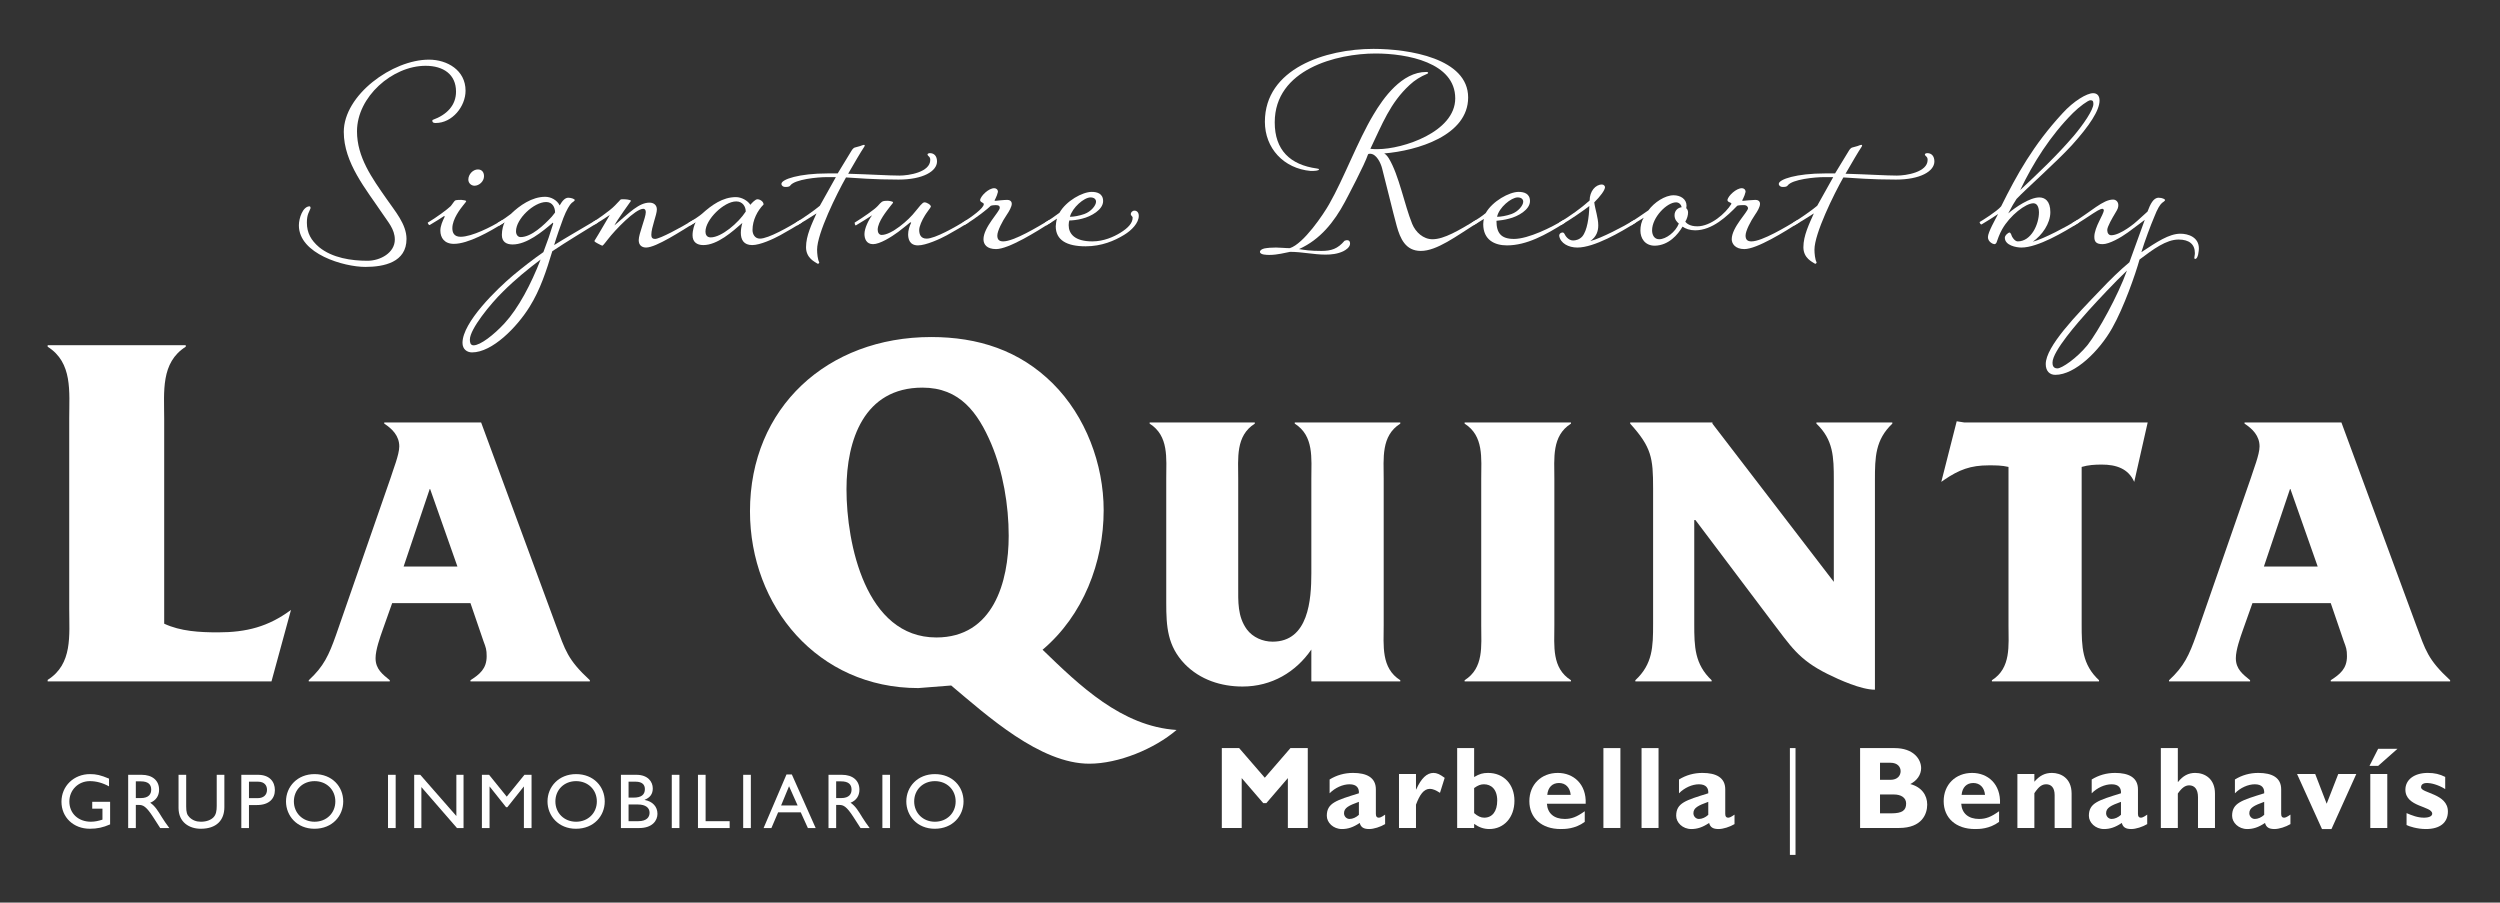 <?xml version="1.0" encoding="UTF-8" standalone="no"?>
<svg
   viewBox="0 0 520 187.745"
   height="187.745"
   width="520"
   xml:space="preserve"
   id="svg2"
   version="1.1"
   xmlns="http://www.w3.org/2000/svg"
   xmlns:svg="http://www.w3.org/2000/svg"
   xmlns:rdf="http://www.w3.org/1999/02/22-rdf-syntax-ns#"
   xmlns:cc="http://creativecommons.org/ns#"
   xmlns:dc="http://purl.org/dc/elements/1.1/"><rect x="0" y="0" width="520" height="187.745" fill="#333333" stroke="none"/><defs
     id="defs6" /><g
     transform="matrix(1.333,0,0,-1.333,-143.052,306.754)"
     id="g10"><g
       transform="matrix(0.992,0,0,0.992,0.882,0.743)"
       id="g1595"><g
         id="g244"
         transform="translate(133.119,165.356)"><path
           d="m 0,0 c 0,4.258 -0.564,8.842 3.391,11.333 v 0.242 H -18.33 v -0.242 c 3.956,-2.491 3.391,-7.075 3.391,-11.253 v -29.979 c 0,-4.181 0.565,-8.682 -3.391,-11.171 v -0.242 h 35.206 l 3.069,11.25 c -3.554,-2.648 -7.026,-3.532 -11.466,-3.532 -2.909,0 -5.896,0.158 -8.479,1.364 L 0,0"
           style="fill:#ffffff;fill-opacity:1;fill-rule:nonzero;stroke:none"
           id="path246" /></g><g
         id="g248"
         transform="translate(181.293,136.363)"><path
           d="m 0,0 2.054,-6.004 c 0.373,-0.99 0.495,-1.302 0.495,-2.353 0,-1.981 -1.118,-2.849 -2.549,-3.775 v -0.186 h 18.782 v 0.186 c -3.543,3.279 -3.855,4.703 -5.346,8.666 L 1.678,28.415 H -13.559 V 28.23 c 1.246,-0.806 2.364,-1.921 2.364,-3.589 0,-1.302 -0.995,-3.714 -1.368,-4.954 l -8.583,-24.702 c -1.119,-3.157 -1.926,-4.95 -4.29,-7.117 v -0.186 h 12.748 v 0.186 c -1.119,0.926 -2.238,1.733 -2.238,3.466 0,1.299 0.684,3.22 1.119,4.456 L -12.313,0 Z m -2.051,5.757 h -8.46 l 4.106,12.194 h 0.06 L -2.051,5.757"
           style="fill:#ffffff;fill-opacity:1;fill-rule:evenodd;stroke:none"
           id="path250" /></g><g
         id="g252"
         transform="translate(256.912,123.403)"><path
           d="m 0,0 c 5.655,-4.745 13.971,-12.301 21.722,-12.301 4.604,0 10.254,2.332 13.728,5.307 C 26.812,-6.431 20.189,0 14.374,5.626 c 6.381,5.384 9.61,13.742 9.61,21.941 0,7.234 -2.826,14.787 -7.993,19.932 -5.251,5.225 -11.79,7.314 -19.139,7.314 -16.311,0 -28.501,-11.091 -28.501,-27.406 0,-14.949 10.657,-27.812 26.482,-27.812 z m -2.34,7.555 c -11.142,0 -14.13,14.788 -14.13,23.307 0,7.715 2.747,15.992 11.949,15.992 5.894,0 8.722,-3.937 10.821,-8.837 C 8.159,33.593 9.046,28.371 9.046,23.547 9.046,16.313 6.625,7.555 -2.34,7.555"
           style="fill:#ffffff;fill-opacity:1;fill-rule:evenodd;stroke:none"
           id="path254" /></g><g
         id="g256"
         transform="translate(313.563,124.044)"><path
           d="M 0,0 H 13.992 V 0.187 C 10.946,2.106 11.38,5.633 11.38,8.853 v 23.028 c 0,3.22 -0.434,6.746 2.612,8.668 v 0.184 H -2.61 V 40.549 C 0.436,38.627 0,35.101 0,31.881 V 17.024 c 0,-4.148 -0.434,-10.77 -6.093,-10.77 -1.554,0 -3.11,0.678 -4.043,1.917 -1.492,2.043 -1.367,4.394 -1.367,6.808 v 16.902 c 0,3.22 -0.435,6.746 2.609,8.668 v 0.184 h -16.542 v -0.184 c 3.047,-1.922 2.612,-5.448 2.612,-8.668 V 12.382 c 0,-3.779 0.187,-6.814 2.923,-9.659 2.424,-2.476 5.722,-3.527 9.081,-3.527 4.602,0 8.393,2.289 10.82,5.817 L 0,0"
           style="fill:#ffffff;fill-opacity:1;fill-rule:nonzero;stroke:none"
           id="path258" /></g><g
         id="g260"
         transform="translate(351.788,155.925)"><path
           d="M 0,0 C 0,3.22 -0.435,6.746 2.613,8.668 V 8.853 H -14.116 V 8.668 C -11.069,6.746 -11.503,3.22 -11.503,0 v -23.091 c 0,-3.221 0.434,-6.683 -2.613,-8.603 v -0.187 H 2.613 v 0.187 C -0.435,-29.774 0,-26.312 0,-23.091 V 0"
           style="fill:#ffffff;fill-opacity:1;fill-rule:nonzero;stroke:none"
           id="path262" /></g><g
         id="g264"
         transform="translate(402.214,155.738)"><path
           d="M 0,0 C 0,3.594 0.062,6.316 2.737,8.855 V 9.04 H -9.205 V 8.855 C -6.531,6.316 -6.467,3.594 -6.467,0 V -16.032 L -25.562,8.855 V 9.04 H -38.498 V 8.855 c 3.359,-3.714 3.605,-5.386 3.605,-10.154 v -21.355 c 0,-3.591 -0.059,-6.317 -2.795,-8.853 v -0.186 h 12.001 v 0.186 c -2.676,2.536 -2.733,5.262 -2.733,8.853 V -6.31 h 0.186 l 11.939,-15.849 c 3.049,-3.966 4.228,-6.069 8.831,-8.359 1.867,-0.928 5.287,-2.478 7.464,-2.478 L 0,0"
           style="fill:#ffffff;fill-opacity:1;fill-rule:nonzero;stroke:none"
           id="path266" /></g><g
         id="g268"
         transform="translate(434.731,157.783)"><path
           d="m 0,0 c 1.056,0.309 2.05,0.369 3.171,0.369 2.239,0 4.168,-0.617 5.1,-2.722 l 2.115,9.348 h -28.859 l -1.181,0.186 -2.425,-9.534 0.436,0.308 c 2.362,1.611 4.165,2.293 7.027,2.293 1.121,0 2.053,0 3.109,-0.248 v -24.886 c 0,-3.219 0.435,-6.746 -2.611,-8.666 v -0.186 H 2.733 v 0.186 C 0.06,-31.076 0,-28.29 0,-24.763 V 0"
           style="fill:#ffffff;fill-opacity:1;fill-rule:evenodd;stroke:none"
           id="path270" /></g><g
         id="g272"
         transform="translate(473.911,136.363)"><path
           d="m 0,0 2.052,-6.004 c 0.372,-0.99 0.5,-1.302 0.5,-2.353 0,-1.981 -1.122,-2.849 -2.552,-3.775 v -0.186 h 18.781 v 0.186 c -3.546,3.279 -3.854,4.703 -5.348,8.666 L 1.679,28.415 H -13.558 V 28.23 c 1.245,-0.806 2.362,-1.921 2.362,-3.589 0,-1.302 -0.995,-3.714 -1.368,-4.954 l -8.582,-24.702 c -1.119,-3.157 -1.928,-4.95 -4.291,-7.117 v -0.186 h 12.75 v 0.186 c -1.121,0.926 -2.24,1.733 -2.24,3.466 0,1.299 0.683,3.22 1.119,4.456 L -12.313,0 Z m -2.053,5.757 h -8.459 l 4.106,12.194 h 0.061 L -2.053,5.757"
           style="fill:#ffffff;fill-opacity:1;fill-rule:evenodd;stroke:none"
           id="path274" /></g><g
         id="g276"
         transform="translate(306.241,108.895)"><path
           d="M 0,0 -4.033,4.661 H -6.76 V -7.904 h 3.128 v 7.847 l 3.391,-3.941 h 0.48 l 3.389,3.941 V -7.904 H 6.76 V 4.661 H 4.034 Z"
           style="fill:#ffffff;fill-opacity:1;fill-rule:nonzero;stroke:none"
           id="path278" /></g><g
         id="g280"
         transform="translate(325.167,103.093)"><path
           d="m 0,0 c -0.626,-0.441 -0.826,-0.481 -1.011,-0.481 -0.276,0 -0.444,0.168 -0.444,0.592 v 3.868 c 0,1.859 -1.456,2.58 -3.591,2.58 -1.344,0 -2.578,-0.351 -3.685,-1.033 V 3.354 c 0.846,0.864 2.064,1.417 3.132,1.417 1.161,0 1.529,-0.627 1.474,-1.417 -3.554,-1.108 -5.046,-1.513 -5.046,-3.541 0,-1.065 1.013,-2.082 2.376,-2.082 0.922,0 1.769,0.261 2.799,0.96 0.186,-0.681 0.608,-0.96 1.493,-0.96 0.718,0 1.768,0.335 2.503,0.776 z m -4.125,-0.035 c -0.44,-0.406 -0.975,-0.647 -1.474,-0.647 -0.478,0 -0.865,0.406 -0.865,0.903 0,0.846 0.756,1.216 2.339,1.789 v -2.045"
           style="fill:#ffffff;fill-opacity:1;fill-rule:evenodd;stroke:none"
           id="path282" /></g><g
         id="g284"
         transform="translate(330.022,109.484)"><path
           d="M 0,0 H -2.672 V -8.493 H 0 v 3.667 c 0.589,1.565 1.216,2.488 2.192,2.488 0.424,0 0.885,-0.184 1.584,-0.627 l 0.739,2.359 C 3.742,-0.036 3.28,0.168 2.748,0.168 1.714,0.168 0.83,-0.663 0.036,-2.43 H 0 V 0"
           style="fill:#ffffff;fill-opacity:1;fill-rule:nonzero;stroke:none"
           id="path286" /></g><g
         id="g288"
         transform="translate(339.17,113.556)"><path
           d="M 0,0 H -2.67 V -12.565 H 0 v 0.647 c 0.738,-0.535 1.529,-0.813 2.379,-0.813 2.32,0 3.961,1.827 3.961,4.443 0,2.597 -1.695,4.384 -4.146,4.384 C 1.365,-3.904 0.848,-4.055 0,-4.55 Z m 0,-6.283 c 0.627,0.445 1.034,0.592 1.549,0.592 1.105,0 2.083,-0.757 2.083,-2.562 0,-1.716 -0.794,-2.691 -2.046,-2.691 -0.534,0 -1.013,0.222 -1.586,0.72 v 3.941"
           style="fill:#ffffff;fill-opacity:1;fill-rule:evenodd;stroke:none"
           id="path290" /></g><g
         id="g292"
         transform="translate(356.569,103.627)"><path
           d="m 0,0 c -1.255,-0.904 -2.083,-1.216 -3.15,-1.216 -1.678,0 -2.708,0.882 -2.801,2.394 h 6.099 c 0.129,3.095 -1.918,4.846 -4.386,4.846 -2.615,0 -4.475,-1.844 -4.475,-4.441 0,-2.651 1.934,-4.386 4.916,-4.386 0.664,0 2.269,0 3.797,1.126 z m -5.896,2.576 c 0.112,1.18 0.792,1.863 1.843,1.863 1.032,0 1.731,-0.7 1.842,-1.863 h -3.685"
           style="fill:#ffffff;fill-opacity:1;fill-rule:evenodd;stroke:none"
           id="path294" /></g><path
         d="m 359.505,100.991 h 2.672 v 12.565 h -2.672 z"
         style="fill:#ffffff;fill-opacity:1;fill-rule:nonzero;stroke:none"
         id="path296" /><path
         d="m 365.504,100.991 h 2.672 v 12.565 h -2.672 z"
         style="fill:#ffffff;fill-opacity:1;fill-rule:nonzero;stroke:none"
         id="path298" /><g
         id="g300"
         transform="translate(380.127,103.093)"><path
           d="m 0,0 c -0.626,-0.441 -0.827,-0.481 -1.013,-0.481 -0.275,0 -0.444,0.168 -0.444,0.592 v 3.868 c 0,1.859 -1.455,2.58 -3.591,2.58 -1.344,0 -2.578,-0.351 -3.685,-1.033 V 3.354 c 0.848,0.864 2.064,1.417 3.132,1.417 1.161,0 1.529,-0.627 1.473,-1.417 -3.554,-1.108 -5.047,-1.513 -5.047,-3.541 0,-1.065 1.015,-2.082 2.375,-2.082 0.925,0 1.772,0.261 2.804,0.96 0.182,-0.681 0.606,-0.96 1.491,-0.96 0.719,0 1.77,0.335 2.505,0.776 z m -4.128,-0.035 c -0.439,-0.406 -0.974,-0.647 -1.473,-0.647 -0.477,0 -0.865,0.406 -0.865,0.903 0,0.846 0.756,1.216 2.338,1.789 v -2.045"
           style="fill:#ffffff;fill-opacity:1;fill-rule:evenodd;stroke:none"
           id="path302" /></g><path
         d="m 388.838,96.757 h 0.884 v 16.8 h -0.884 z"
         style="fill:#ffffff;fill-opacity:1;fill-rule:nonzero;stroke:none"
         id="path304" /><g
         id="g306"
         transform="translate(399.88,113.556)"><path
           d="m 0,0 v -12.565 h 6.116 c 3.666,0 4.442,2.25 4.442,3.685 0,1.473 -0.884,2.764 -2.672,3.225 1.051,0.516 1.716,1.455 1.716,2.504 C 9.602,-1.749 8.402,0 5.435,0 Z m 3.133,-2.304 h 1.64 c 1.142,0 1.603,-0.681 1.603,-1.324 0,-0.664 -0.461,-1.363 -1.603,-1.363 h -1.64 z m 0,-4.991 h 2.193 c 1.105,0 1.916,-0.496 1.916,-1.419 0,-1.085 -0.608,-1.549 -2.343,-1.549 H 3.133 v 2.968"
           style="fill:#ffffff;fill-opacity:1;fill-rule:evenodd;stroke:none"
           id="path308" /></g><g
         id="g310"
         transform="translate(421.742,103.627)"><path
           d="m 0,0 c -1.251,-0.904 -2.082,-1.216 -3.149,-1.216 -1.678,0 -2.709,0.882 -2.804,2.394 h 6.101 c 0.129,3.095 -1.917,4.846 -4.385,4.846 -2.618,0 -4.478,-1.844 -4.478,-4.441 0,-2.651 1.935,-4.386 4.92,-4.386 0.663,0 2.266,0 3.795,1.126 z m -5.896,2.576 c 0.112,1.18 0.792,1.863 1.841,1.863 1.034,0 1.734,-0.7 1.844,-1.863 h -3.685"
           style="fill:#ffffff;fill-opacity:1;fill-rule:evenodd;stroke:none"
           id="path312" /></g><g
         id="g314"
         transform="translate(427.293,109.484)"><path
           d="M 0,0 H -2.67 V -8.493 H 0 v 5.473 c 0.703,1.05 1.199,1.401 1.863,1.401 0.754,0 1.325,-0.498 1.325,-1.696 v -5.178 h 2.67 v 5.399 c 0,2.505 -1.766,3.262 -3.091,3.262 C 1.678,0.168 0.85,-0.237 0,-1.217 V 0"
           style="fill:#ffffff;fill-opacity:1;fill-rule:evenodd;stroke:none"
           id="path316" /></g><g
         id="g318"
         transform="translate(445.043,103.093)"><path
           d="m 0,0 c -0.627,-0.441 -0.828,-0.481 -1.015,-0.481 -0.274,0 -0.44,0.168 -0.44,0.592 v 3.868 c 0,1.859 -1.455,2.58 -3.595,2.58 -1.342,0 -2.576,-0.351 -3.682,-1.033 V 3.354 c 0.845,0.864 2.062,1.417 3.132,1.417 1.159,0 1.528,-0.627 1.472,-1.417 -3.556,-1.108 -5.047,-1.513 -5.047,-3.541 0,-1.065 1.014,-2.082 2.377,-2.082 0.921,0 1.767,0.261 2.8,0.96 0.185,-0.681 0.607,-0.96 1.494,-0.96 0.716,0 1.768,0.335 2.504,0.776 z m -4.128,-0.035 c -0.44,-0.406 -0.976,-0.647 -1.472,-0.647 -0.48,0 -0.867,0.406 -0.867,0.903 0,0.846 0.756,1.216 2.339,1.789 v -2.045"
           style="fill:#ffffff;fill-opacity:1;fill-rule:evenodd;stroke:none"
           id="path320" /></g><g
         id="g322"
         transform="translate(449.859,113.556)"><path
           d="M 0,0 H -2.672 V -12.565 H 0 v 5.418 c 0.628,0.902 1.161,1.289 1.788,1.289 0.827,0 1.383,-0.59 1.383,-1.86 v -4.847 h 2.671 v 5.418 c 0,2.302 -1.569,3.243 -3.115,3.243 -1.05,0 -1.915,-0.443 -2.69,-1.421 L 0,-5.325 V 0"
           style="fill:#ffffff;fill-opacity:1;fill-rule:nonzero;stroke:none"
           id="path324" /></g><g
         id="g326"
         transform="translate(467.573,103.093)"><path
           d="m 0,0 c -0.631,-0.441 -0.832,-0.481 -1.017,-0.481 -0.276,0 -0.441,0.168 -0.441,0.592 v 3.868 c 0,1.859 -1.454,2.58 -3.592,2.58 -1.346,0 -2.579,-0.351 -3.684,-1.033 V 3.354 c 0.848,0.864 2.062,1.417 3.13,1.417 1.163,0 1.529,-0.627 1.475,-1.417 -3.556,-1.108 -5.047,-1.513 -5.047,-3.541 0,-1.065 1.012,-2.082 2.375,-2.082 0.924,0 1.77,0.261 2.799,0.96 0.188,-0.681 0.607,-0.96 1.495,-0.96 0.717,0 1.767,0.335 2.507,0.776 z m -4.129,-0.035 c -0.441,-0.406 -0.976,-0.647 -1.475,-0.647 -0.479,0 -0.865,0.406 -0.865,0.903 0,0.846 0.756,1.216 2.34,1.789 v -2.045"
           style="fill:#ffffff;fill-opacity:1;fill-rule:evenodd;stroke:none"
           id="path328" /></g><g
         id="g330"
         transform="translate(472.533,100.825)"><path
           d="M 0,0 H 1.495 L 5.399,8.659 H 2.562 L 0.739,3.98 -1.066,8.659 h -2.856 z"
           style="fill:#ffffff;fill-opacity:1;fill-rule:nonzero;stroke:none"
           id="path332" /></g><g
         id="g334"
         transform="translate(484.408,113.445)"><path
           d="m 0,0 h -3.041 l -1.363,-2.689 h 1.363 z m -1.602,-3.961 h -2.672 v -8.493 h 2.672 z"
           style="fill:#ffffff;fill-opacity:1;fill-rule:evenodd;stroke:none"
           id="path336" /></g><g
         id="g338"
         transform="translate(491.917,109.024)"><path
           d="m 0,0 c -0.885,0.441 -1.678,0.628 -2.744,0.628 -2.102,0 -3.519,-1.052 -3.519,-2.635 0,-2.769 4.218,-2.549 4.218,-3.781 0,-0.384 -0.497,-0.624 -1.291,-0.624 -1.011,0 -1.878,0.351 -2.743,0.717 V -7.57 c 0.369,-0.203 1.675,-0.629 3.038,-0.629 2.213,0 3.465,0.997 3.465,2.76 0,2.828 -4.221,2.863 -4.221,3.805 0,0.602 0.609,0.677 0.961,0.677 0.534,0 1.676,-0.226 2.836,-0.959 L 0,0"
           style="fill:#ffffff;fill-opacity:1;fill-rule:nonzero;stroke:none"
           id="path340" /></g><g
         id="g342"
         transform="translate(124.613,105.106)"><path
           d="m 0,0 h -2.813 v -1.082 h 1.608 v -1.721 c -0.576,-0.181 -1.165,-0.329 -1.816,-0.329 -1.99,0 -3.39,1.313 -3.39,3.181 0,1.817 1.413,3.205 3.229,3.205 1.007,0 2.027,-0.282 3.01,-0.824 v 1.217 c -1.315,0.552 -2.003,0.712 -2.986,0.712 -2.554,0 -4.494,-1.88 -4.494,-4.348 0,-2.454 1.891,-4.248 4.457,-4.248 1.169,0 2.077,0.198 3.195,0.687 L 0,0"
           style="fill:#ffffff;fill-opacity:1;fill-rule:nonzero;stroke:none"
           id="path344" /></g><g
         id="g346"
         transform="translate(127.453,109.356)"><path
           d="m 0,0 v -8.376 h 1.204 v 3.635 h 0.504 c 0.613,0 1.118,-0.197 2.224,-1.916 L 5.037,-8.376 H 6.474 C 5.896,-7.578 5.687,-7.297 5.33,-6.719 4.69,-5.674 4.227,-4.9 3.464,-4.397 c 0.896,0.355 1.4,1.08 1.4,2.05 C 4.864,-0.898 3.808,0 2.114,0 Z m 1.204,-1.031 h 0.775 c 1.166,0 1.631,-0.482 1.645,-1.268 C 3.637,-2.998 3.268,-3.662 1.979,-3.662 H 1.204 v 2.631"
           style="fill:#ffffff;fill-opacity:1;fill-rule:evenodd;stroke:none"
           id="path348" /></g><g
         id="g350"
         transform="translate(142.585,109.356)"><path
           d="m 0,0 h -1.203 v -4.876 c 0,-0.785 -0.098,-1.401 -0.527,-1.828 -0.383,-0.384 -1.046,-0.678 -1.965,-0.678 -0.724,0 -1.327,0.233 -1.808,0.714 -0.379,0.381 -0.503,0.773 -0.503,1.718 V 0 h -1.203 v -5.208 c 0,-2.283 1.72,-3.279 3.489,-3.279 2.492,0 3.72,1.352 3.72,3.401 L 0,0"
           style="fill:#ffffff;fill-opacity:1;fill-rule:nonzero;stroke:none"
           id="path352" /></g><g
         id="g354"
         transform="translate(145.252,109.356)"><path
           d="m 0,0 v -8.376 h 1.202 v 3.619 h 1.254 c 1.94,0 2.823,1.035 2.823,2.347 C 5.279,-1.082 4.445,0 2.615,0 Z m 1.202,-1.082 h 1.413 c 1.092,0 1.424,-0.664 1.424,-1.277 0,-0.836 -0.576,-1.314 -1.473,-1.314 H 1.202 v 2.591"
           style="fill:#ffffff;fill-opacity:1;fill-rule:evenodd;stroke:none"
           id="path356" /></g><g
         id="g358"
         transform="translate(152.28,105.167)"><path
           d="m 0,0 c 0,-2.271 1.73,-4.299 4.469,-4.299 2.836,0 4.533,2.038 4.533,4.299 0,2.331 -1.746,4.298 -4.509,4.298 C 1.779,4.298 0,2.32 0,0 m 1.239,0 c 0,1.842 1.387,3.192 3.254,3.192 C 6.373,3.192 7.76,1.842 7.76,0 7.76,-1.83 6.373,-3.193 4.493,-3.193 2.626,-3.193 1.239,-1.83 1.239,0"
           style="fill:#ffffff;fill-opacity:1;fill-rule:evenodd;stroke:none"
           id="path360" /></g><path
         d="m 168.325,100.98 h 1.205 v 8.375 h -1.205 z"
         style="fill:#ffffff;fill-opacity:1;fill-rule:nonzero;stroke:none"
         id="path362" /><g
         id="g364"
         transform="translate(180.206,109.356)"><path
           d="M 0,0 H -1.13 V -6.484 L -6.805,0 h -0.958 v -8.376 h 1.131 v 6.447 l 5.6,-6.447 H 0 Z"
           style="fill:#ffffff;fill-opacity:1;fill-rule:nonzero;stroke:none"
           id="path366" /></g><g
         id="g368"
         transform="translate(190.904,109.356)"><path
           d="M 0,0 H -1.116 L -3.903,-3.438 -6.682,0 H -7.81 v -8.376 h 1.204 v 6.519 h 0.023 l 2.578,-3.24 h 0.198 l 2.578,3.24 h 0.025 V -8.376 H 0 Z"
           style="fill:#ffffff;fill-opacity:1;fill-rule:nonzero;stroke:none"
           id="path370" /></g><g
         id="g372"
         transform="translate(193.413,105.167)"><path
           d="m 0,0 c 0,-2.271 1.731,-4.299 4.471,-4.299 2.835,0 4.532,2.038 4.532,4.299 0,2.331 -1.746,4.298 -4.508,4.298 C 1.78,4.298 0,2.32 0,0 m 1.24,0 c 0,1.842 1.387,3.192 3.255,3.192 1.878,0 3.267,-1.35 3.267,-3.192 0,-1.83 -1.389,-3.193 -3.267,-3.193 C 2.627,-3.193 1.24,-1.83 1.24,0"
           style="fill:#ffffff;fill-opacity:1;fill-rule:evenodd;stroke:none"
           id="path374" /></g><g
         id="g376"
         transform="translate(204.962,100.98)"><path
           d="m 0,0 h 2.872 c 2.101,0 2.875,1.201 2.875,2.235 0,1.131 -0.762,1.952 -2.014,2.186 V 4.445 C 4.605,4.801 5.01,5.366 5.01,6.237 5.01,7.294 4.235,8.376 2.432,8.376 H 0 Z m 1.202,7.294 h 1.106 c 1.105,0 1.461,-0.542 1.461,-1.166 0,-0.898 -0.577,-1.34 -1.768,-1.34 H 1.202 Z m 0,-3.587 h 1.45 c 1.265,0 1.854,-0.539 1.854,-1.3 0,-0.628 -0.381,-1.328 -1.793,-1.328 H 1.202 v 2.628"
           style="fill:#ffffff;fill-opacity:1;fill-rule:evenodd;stroke:none"
           id="path378" /></g><path
         d="m 212.961,100.98 h 1.202 v 8.375 h -1.202 z"
         style="fill:#ffffff;fill-opacity:1;fill-rule:nonzero;stroke:none"
         id="path380" /><g
         id="g382"
         transform="translate(218.282,109.356)"><path
           d="m 0,0 h -1.202 v -8.376 h 4.985 v 1.079 H 0 Z"
           style="fill:#ffffff;fill-opacity:1;fill-rule:nonzero;stroke:none"
           id="path384" /></g><path
         d="m 224.194,100.98 h 1.204 v 8.375 h -1.204 z"
         style="fill:#ffffff;fill-opacity:1;fill-rule:nonzero;stroke:none"
         id="path386" /><g
         id="g388"
         transform="translate(231.849,109.404)"><path
           d="m 0,0 h -0.847 l -3.599,-8.424 h 1.229 l 1.056,2.469 H 1.4 l 1.119,-2.469 h 1.227 z m -0.441,-1.844 1.35,-3.031 h -2.602 z"
           style="fill:#ffffff;fill-opacity:1;fill-rule:evenodd;stroke:none"
           id="path390" /></g><g
         id="g392"
         transform="translate(237.614,109.356)"><path
           d="m 0,0 v -8.376 h 1.204 v 3.635 h 0.504 c 0.615,0 1.119,-0.197 2.223,-1.916 L 5.036,-8.376 H 6.472 C 5.896,-7.578 5.687,-7.297 5.33,-6.719 4.693,-5.674 4.228,-4.9 3.464,-4.397 4.36,-4.042 4.863,-3.317 4.863,-2.347 4.863,-0.898 3.808,0 2.112,0 Z m 1.204,-1.031 h 0.774 c 1.166,0 1.635,-0.482 1.646,-1.268 C 3.637,-2.998 3.268,-3.662 1.978,-3.662 H 1.204 v 2.631"
           style="fill:#ffffff;fill-opacity:1;fill-rule:evenodd;stroke:none"
           id="path394" /></g><path
         d="m 246.089,100.98 h 1.203 v 8.375 h -1.203 z"
         style="fill:#ffffff;fill-opacity:1;fill-rule:nonzero;stroke:none"
         id="path396" /><g
         id="g398"
         transform="translate(249.852,105.167)"><path
           d="m 0,0 c 0,-2.271 1.732,-4.299 4.47,-4.299 2.838,0 4.532,2.038 4.532,4.299 0,2.331 -1.743,4.298 -4.507,4.298 C 1.78,4.298 0,2.32 0,0 m 1.238,0 c 0,1.842 1.391,3.192 3.257,3.192 1.879,0 3.267,-1.35 3.267,-3.192 0,-1.83 -1.388,-3.193 -3.267,-3.193 -1.866,0 -3.257,1.363 -3.257,3.193"
           style="fill:#ffffff;fill-opacity:1;fill-rule:evenodd;stroke:none"
           id="path400" /></g><g
         id="g402"
         transform="translate(180.523,216.961)"><path
           d="m 0,0 c 0,-2.467 -2.08,-5.079 -4.692,-5.079 -0.145,0 -0.532,0 -0.532,0.339 0,0.048 0,0.096 0.048,0.145 2.274,0.823 3.677,2.322 3.677,4.449 0,2.709 -1.983,4.064 -4.789,4.064 -5.224,0 -10.787,-4.886 -10.787,-10.303 0,-4.063 2.322,-7.303 4.692,-10.69 1.258,-1.838 3.096,-3.918 3.096,-6.239 0,-3.676 -3.531,-4.402 -6.482,-4.402 -3.337,0 -10.448,2.031 -10.448,6.529 0,1.162 0.629,3 1.694,3 0,0 0.144,0 0.144,-0.291 -0.193,-0.58 -0.58,-0.918 -0.58,-2.273 0,-1.645 0.677,-2.806 1.935,-3.869 2.08,-1.693 5.079,-2.129 7.594,-2.129 2.032,0 4.305,1.258 4.305,3.338 0,1.644 -1.112,2.806 -1.935,4.062 -2.564,3.822 -6.094,7.982 -6.094,12.868 0,5.804 7.642,11.367 13.398,11.367 C -2.902,4.886 0,3.241 0,0"
           style="fill:#ffffff;fill-opacity:1;fill-rule:nonzero;stroke:none"
           id="path404" /></g><g
         id="g406"
         transform="translate(182.46,204.578)"><path
           d="m 0,0 c 0.629,0 0.967,-0.436 0.967,-1.064 0,-0.823 -0.774,-1.499 -1.499,-1.499 -0.484,0 -0.968,0.386 -0.968,0.966 C -1.5,-0.774 -0.774,0 0,0 m -5.901,-9.626 c 0,0.726 0.339,1.5 0.676,2.177 0,0.049 -0.047,0.145 -0.047,0.145 -0.29,-0.193 -1.548,-1.015 -2.323,-1.451 -0.144,0 -0.29,0.29 -0.29,0.387 1.306,0.774 3.096,2.08 3.628,2.612 0.242,0.29 0.532,0.774 0.677,0.87 0.193,0.097 0.726,0.097 0.968,0.097 0.242,0 0.773,-0.097 0.773,-0.193 0,-0.097 -0.097,-0.194 -0.483,-0.677 -0.387,-0.484 -1.693,-2.129 -1.693,-3.579 0,-0.678 0.242,-1.355 1.306,-1.355 1.741,0 4.837,1.548 6.53,2.612 0.194,0 0.29,-0.242 0.29,-0.387 -2.273,-1.451 -5.659,-3.338 -7.884,-3.338 -1.499,0 -2.128,0.968 -2.128,2.08"
           style="fill:#ffffff;fill-opacity:1;fill-rule:nonzero;stroke:none"
           id="path408" /></g><g
         id="g410"
         transform="translate(189.184,193.937)"><path
           d="M 0,0 C 1.693,0 3.677,1.887 4.886,3.192 4.982,3.338 5.418,3.821 5.418,3.87 5.418,4.644 5.031,5.515 4.015,5.515 2.08,5.515 -0.726,2.854 -0.726,0.919 -0.726,0.387 -0.435,0 0,0 m 3.145,-3.531 c -1.984,-1.499 -4.015,-3.144 -5.95,-5.078 -1.886,-1.839 -5.175,-5.854 -5.175,-7.498 0,-0.29 0,-0.919 0.58,-0.919 1.064,0 3.192,1.644 4.885,3.482 2.177,2.37 4.16,6.144 5.66,10.013 m -6.095,3.87 c 0,0.822 0.242,1.644 0.435,1.983 L -3.386,1.79 c -0.096,0.048 -0.241,0.387 -0.241,0.436 0.919,0.531 1.692,1.112 2.079,1.402 1.403,1.354 3.338,2.709 5.418,2.709 0.87,0 1.838,-0.484 2.274,-1.355 0.435,0.774 0.87,1.209 1.354,1.209 0.532,0 1.064,-0.242 1.016,-0.386 C 8.465,5.659 8.271,5.562 8.03,5.369 7.739,5.127 7.208,4.257 6.724,2.999 6.191,1.548 5.708,0.193 5.272,-1.258 c 1.694,1.065 3.967,2.37 6.58,3.918 0.193,0 0.29,-0.241 0.29,-0.387 -2.419,-1.499 -4.837,-2.95 -7.16,-4.498 -0.919,-3.047 -1.886,-6.046 -3.579,-8.754 -1.983,-3.194 -5.853,-7.16 -9.046,-7.16 -0.773,0 -1.499,0.484 -1.499,1.499 0,3.242 5.417,8.465 7.933,10.594 1.693,1.402 3.192,2.564 4.789,3.676 0.58,1.5 1.112,3.048 1.548,4.498 L 5.079,2.273 C 3.387,0.822 0.968,-1.161 -1.257,-1.161 c -1.016,0 -1.693,0.435 -1.693,1.5"
           style="fill:#ffffff;fill-opacity:1;fill-rule:nonzero;stroke:none"
           id="path412" /></g><g
         id="g414"
         transform="translate(210.324,193.647)"><path
           d="m 0,0 c 0.774,0 4.063,1.79 5.901,2.902 0.194,0 0.29,-0.242 0.29,-0.386 -1.982,-1.21 -5.997,-3.87 -7.593,-3.87 -0.58,0 -1.161,0.29 -1.161,1.161 0,1.015 1.113,3.531 1.113,4.401 0,0.339 -0.146,0.532 -0.388,0.532 -1.258,0 -4.45,-3.338 -5.562,-4.789 -0.194,-0.241 -0.774,-1.015 -0.871,-1.015 -0.096,0 -0.532,0.242 -0.725,0.338 -0.193,0.097 -0.532,0.29 -0.532,0.387 0,0.097 0.193,0.29 0.629,1.065 L -7.11,3.772 C -7.884,3.241 -9.189,2.418 -9.48,2.273 c -0.145,0 -0.338,0.194 -0.338,0.339 0.386,0.242 2.66,1.742 3.53,2.66 l 0.871,0.919 c 0.049,0.048 0.29,0.048 0.483,0.048 0.29,0 1.016,-0.048 1.162,-0.241 -0.194,-0.29 -2.177,-2.999 -2.613,-3.87 1.114,0.919 2.177,1.935 3.048,2.563 0.87,0.629 1.645,1.017 2.467,1.017 0.677,0 1.161,-0.388 1.161,-1.064 C 0.291,3.772 -0.58,1.838 -0.58,0.629 -0.58,0.193 -0.387,0 0,0"
           style="fill:#ffffff;fill-opacity:1;fill-rule:nonzero;stroke:none"
           id="path416" /></g><g
         id="g418"
         transform="translate(219.082,193.889)"><path
           d="M 0,0 C 1.692,0 4.354,2.273 5.514,4.062 5.514,4.837 5.03,5.659 4.015,5.659 2.08,5.659 -0.822,2.805 -0.822,0.919 -0.822,0.531 -0.678,0 0,0 m 6.529,-1.21 c -1.353,0 -1.789,0.871 -1.789,1.936 0,0.483 0.097,1.063 0.241,1.547 C 3.434,0.919 1.063,-1.21 -1.161,-1.21 c -1.016,0 -1.693,0.484 -1.693,1.548 0,0.822 0.291,1.693 0.484,2.032 0,0 -0.726,-0.435 -0.919,-0.532 -0.097,0.048 -0.291,0.338 -0.291,0.387 1.113,0.676 1.839,1.161 2.226,1.499 1.499,1.354 3.24,2.612 5.32,2.612 0.919,0 1.887,-0.58 2.273,-1.209 0.242,0.29 0.775,0.87 1.114,0.87 0.386,0 0.966,-0.338 0.966,-0.822 C 7.353,4.208 6.578,2.708 6.578,1.16 c 0,-0.677 0.387,-1.354 1.161,-1.354 1.355,0 4.547,1.839 6.288,2.902 0.194,0 0.29,-0.241 0.29,-0.387 C 13.205,1.645 12.334,1.112 10.932,0.338 9.867,-0.242 7.787,-1.21 6.529,-1.21"
           style="fill:#ffffff;fill-opacity:1;fill-rule:nonzero;stroke:none"
           id="path420" /></g><g
         id="g422"
         transform="translate(253.62,206.077)"><path
           d="m 0,0 c 0,0.581 -0.388,0.532 -0.436,0.871 0,0.097 0.194,0.193 0.387,0.193 0.678,0 1.112,-0.483 1.112,-1.305 0,-1.548 -2.224,-2.855 -6.045,-2.855 -4.015,0 -6.531,0.242 -8.272,0.339 -1.451,-2.563 -4.547,-8.804 -4.547,-11.367 0,-0.58 0.097,-1.596 0.339,-1.982 0,-0.146 -0.145,-0.243 -0.193,-0.243 -0.049,0 -0.097,0.048 -0.194,0.097 -0.242,0.193 -1.693,0.773 -1.693,2.516 0,1.838 0.919,3.675 1.645,5.32 -0.581,-0.387 -2.371,-1.499 -3.047,-1.887 -0.146,0 -0.194,0.339 -0.194,0.436 1.257,0.774 3.047,2.031 3.773,2.66 l 2.515,4.499 h -1.451 c -1.403,0 -4.982,-0.339 -5.708,-1.307 -0.145,-0.241 -0.532,-0.241 -0.822,-0.241 -0.29,0 -0.58,0.194 -0.58,0.484 0,0.725 2.805,1.644 7.255,1.644 h 1.596 l 2.177,3.579 c 0.145,0.242 0.338,0.436 0.484,0.485 l 0.871,0.241 c 0.144,0.049 0.483,0.193 0.58,0.193 0,0 0.145,0 0.145,-0.097 0,-0.096 -0.096,-0.241 -0.194,-0.386 -0.338,-0.484 -1.499,-2.467 -2.418,-4.063 3.435,-0.097 6.434,-0.291 8.078,-0.291 C -3.386,-2.467 0,-1.935 0,0"
           style="fill:#ffffff;fill-opacity:1;fill-rule:nonzero;stroke:none"
           id="path424" /></g><g
         id="g426"
         transform="translate(250.622,196.21)"><path
           d="m 0,0 -0.146,0.049 c 0,0 -0.87,-0.726 -1.885,-1.5 -1.114,-0.822 -2.903,-1.935 -3.967,-1.935 -1.064,0 -1.355,0.87 -1.355,1.596 0,0.92 0.678,2.273 1.209,2.951 -0.434,-0.29 -1.885,-1.209 -2.563,-1.597 -0.145,0 -0.193,0.339 -0.193,0.436 1.257,0.774 3.095,2.031 3.628,2.612 0.242,0.29 0.532,0.58 0.676,0.677 0.242,0.146 0.629,0.146 0.871,0.146 0.243,0 0.871,-0.097 0.871,-0.243 0,-0.096 -0.097,-0.193 -0.484,-0.676 -0.435,-0.581 -1.934,-2.37 -1.934,-3.628 0,-0.484 0.242,-0.823 0.628,-0.823 1.548,0 4.257,2.322 5.321,3.725 0.532,0.629 1.064,1.402 1.403,1.402 0.387,0 1.016,-0.386 1.016,-0.676 C 3.096,2.419 2.37,1.5 2.177,1.161 1.692,0.387 1.258,-0.58 1.258,-1.161 c 0,-0.677 0.241,-1.355 1.16,-1.355 1.354,0 4.547,1.839 6.288,2.903 C 8.9,0.387 8.997,0.146 8.997,0 7.884,-0.677 7.014,-1.209 5.61,-1.983 4.547,-2.563 2.321,-3.579 1.064,-3.579 c -1.354,0 -1.547,1.063 -1.547,1.741 0,0.58 0.193,1.258 0.483,1.838"
           style="fill:#ffffff;fill-opacity:1;fill-rule:nonzero;stroke:none"
           id="path428" /></g><g
         id="g430"
         transform="translate(261.991,193.598)"><path
           d="M 0,0 C 0,1.887 2.563,4.354 2.563,4.935 2.563,5.176 2.467,5.369 1.935,5.369 1.596,5.369 1.306,5.321 1.16,5.272 0.726,4.838 -1.113,3.338 -2.999,2.226 c -0.146,0 -0.29,0.29 -0.29,0.386 1.451,0.919 3.337,2.274 3.337,2.903 0,0.29 -0.58,0.242 -0.58,0.676 0.144,0.678 1.354,1.839 2.224,1.839 0.29,0 0.581,-0.194 0.581,-0.581 C 2.177,7.062 2.08,6.772 1.886,6.386 1.838,6.288 1.741,6.144 1.741,6.095 c 0,-0.048 0.145,-0.048 0.194,-0.048 0,0 1.305,0.144 1.79,0.144 C 4.062,6.191 4.45,6.047 4.45,5.562 4.45,5.128 4.015,4.354 3.676,3.87 2.95,2.806 2.177,1.307 2.177,0.581 2.177,0 2.418,-0.338 3.096,-0.338 c 1.692,0 5.513,2.321 7.207,3.337 0.193,0 0.339,-0.193 0.339,-0.338 C 8.368,1.21 3.966,-1.548 1.982,-1.548 0.532,-1.548 0,-0.822 0,0"
           style="fill:#ffffff;fill-opacity:1;fill-rule:nonzero;stroke:none"
           id="path432" /></g><g
         id="g434"
         transform="translate(275.585,197.129)"><path
           d="M 0,0 C 0.58,0 1.451,0.146 2.273,0.436 3.337,0.822 4.111,1.79 4.111,2.37 4.111,2.757 3.821,3.048 3.24,3.048 2.225,3.048 0.387,1.451 0,0 m -2.226,-1.499 c 0,0.29 0.097,0.919 0.194,1.209 -0.58,-0.387 -1.306,-0.871 -1.693,-1.064 -0.145,0 -0.193,0.338 -0.193,0.435 0.58,0.339 1.645,1.065 2.273,1.548 1.064,1.887 3.627,3.289 5.079,3.289 0.822,0 1.79,-0.241 1.79,-1.451 0,-1.355 -1.887,-2.418 -3.289,-2.757 -0.678,-0.193 -1.548,-0.29 -2.032,-0.29 -0.049,-0.193 -0.097,-0.484 -0.097,-0.726 0,-1.354 0.92,-2.563 3.724,-2.563 1.79,0 3.387,0.725 4.403,1.354 1.257,0.774 1.934,1.548 1.934,2.37 0,0.242 -0.29,0.291 -0.29,0.581 0,0.242 0.241,0.532 0.58,0.532 0.339,0 0.678,-0.242 0.678,-0.822 0,-1.113 -1.113,-2.274 -2.322,-3 -1.499,-0.918 -3.532,-1.79 -6.046,-1.79 -2.951,0 -4.693,0.968 -4.693,3.145"
           style="fill:#ffffff;fill-opacity:1;fill-rule:nonzero;stroke:none"
           id="path436" /></g><g
         id="g438"
         transform="translate(325.749,206.32)"><path
           d="m 0,0 c 1.597,-2.612 2.467,-7.353 3.676,-10.303 0.532,-1.305 1.741,-2.419 3.192,-2.419 1.839,0 4.16,1.404 6.82,2.999 0.194,-0.048 0.291,-0.241 0.291,-0.386 -3.434,-2.177 -6.433,-4.451 -8.949,-4.451 -2.418,0 -3.24,1.984 -3.772,3.871 -0.678,2.466 -1.645,6.578 -2.322,9.141 -0.194,0.775 -0.871,2.274 -1.886,2.274 -0.146,0 -0.291,0 -0.339,-0.146 -0.483,-1.499 -3.192,-6.626 -3.628,-7.448 -1.693,-3.145 -3.869,-5.902 -7.207,-7.402 0.87,-0.144 1.741,-0.29 3.531,-0.29 1.548,0 2.564,0.339 3.627,1.597 0.146,0.048 0.291,0.097 0.388,0.097 0.338,0 0.483,-0.194 0.483,-0.532 0,-0.581 -0.676,-1.016 -1.064,-1.209 -0.919,-0.436 -1.886,-0.533 -2.805,-0.533 -1.839,0 -3.677,0.436 -5.563,0.436 -0.823,-0.146 -1.983,-0.484 -3.241,-0.484 -0.386,0 -1.5,0 -1.5,0.484 0,0.241 0.291,0.434 0.678,0.531 0.484,0.098 1.161,0.146 1.838,0.146 0.677,0 1.451,-0.097 2.177,-0.097 2.177,0.677 5.32,5.369 6.191,6.917 2.322,4.063 4.498,9.964 6.965,14.076 1.548,2.611 4.45,6.723 8.32,6.723 0.145,0 0.242,0 0.29,-0.145 0,-0.049 -0.096,-0.145 -0.145,-0.145 C 4.982,12.866 4.063,12.286 3.289,11.561 0.193,8.707 -1.016,5.418 -2.902,1.5 c 0.339,-0.049 0.774,-0.049 1.161,-0.049 3.966,0 12.189,2.709 12.189,7.982 0,5.659 -7.594,7.061 -12.528,7.061 -6.095,0 -15.865,-2.467 -15.865,-10.835 0,-4.353 2.418,-6.675 6.627,-7.255 0.241,-0.049 0.338,-0.049 0.338,-0.145 -0.048,-0.194 -0.581,-0.242 -1.306,-0.242 -4.257,0.387 -7.207,3.58 -7.207,7.739 0,8.368 9.529,11.464 17.074,11.464 5.611,0 14.898,-1.499 14.898,-7.643 C 12.479,3.579 4.45,1.209 -0.726,0.774 -0.436,0.629 -0.146,0.242 0,0"
           style="fill:#ffffff;fill-opacity:1;fill-rule:nonzero;stroke:none"
           id="path440" /></g><g
         id="g442"
         transform="translate(342.778,197.129)"><path
           d="M 0,0 C 0.581,0 1.451,0.146 2.273,0.436 3.338,0.822 4.112,1.79 4.112,2.37 4.112,2.757 3.821,3.048 3.241,3.048 2.226,3.048 0.291,1.451 0,0 m 10.4,-0.532 c 0.194,0 0.29,-0.241 0.29,-0.387 -3.047,-1.935 -6.046,-3.579 -9.142,-3.579 -1.935,0 -3.725,0.87 -3.725,3.337 0,0.291 0.049,0.581 0.098,0.822 -0.532,-0.338 -1.065,-0.677 -1.597,-0.967 -0.145,0 -0.29,0.29 -0.29,0.387 0.87,0.532 1.596,1.016 2.177,1.5 1.063,1.886 3.725,3.337 5.176,3.337 0.822,0 1.789,-0.241 1.789,-1.451 C 5.176,1.112 3.29,0.049 1.887,-0.29 1.21,-0.483 0.436,-0.58 -0.097,-0.629 c 0,-1.934 0.726,-2.853 2.758,-2.853 2.274,0 6.046,1.886 7.739,2.95"
           style="fill:#ffffff;fill-opacity:1;fill-rule:nonzero;stroke:none"
           id="path444" /></g><g
         id="g446"
         transform="translate(359.275,202.208)"><path
           d="m 0,0 c 0.29,0 0.483,-0.242 0.483,-0.436 -0.048,-0.483 -0.676,-1.354 -1.693,-2.37 0.146,-1.161 0.629,-2.418 0.629,-3.628 0,-0.919 -0.29,-1.789 -1.258,-2.466 1.693,0.435 5.321,2.322 6.869,3.289 0.194,0 0.29,-0.242 0.29,-0.387 -2.37,-1.499 -6.53,-3.918 -9.19,-3.918 -1.402,0 -2.66,0.677 -2.854,1.838 0,0.435 0.387,0.532 0.533,0.532 0.193,0 0.29,-0.193 0.337,-0.29 0.049,-0.145 0.533,-0.968 1.307,-0.968 0.436,0 1.016,0.146 1.451,0.629 0.774,0.919 1.064,2.999 1.113,4.789 -1.065,-0.822 -2.903,-2.08 -4.451,-2.999 -0.242,0 -0.29,0.387 -0.29,0.387 1.742,1.064 3.386,2.226 4.788,3.482 C -1.936,-1.064 -1.016,0 0,0"
           style="fill:#ffffff;fill-opacity:1;fill-rule:nonzero;stroke:none"
           id="path448" /></g><g
         id="g450"
         transform="translate(370.692,197.371)"><path
           d="M 0,0 C 0,0.773 0.58,1.209 1.112,1.258 1.064,1.645 0.726,2.031 0.241,2.031 c -1.45,0 -3.772,-2.37 -3.772,-4.401 0,-0.726 0.339,-1.403 1.112,-1.403 1.065,0 2.564,1.113 3.096,2.466 C 0.387,-1.064 0,-0.678 0,0 m -5.369,-2.419 c 0,0.678 0.144,1.451 0.532,2.032 l -1.983,-1.21 c -0.097,0 -0.194,0.339 -0.194,0.436 0.967,0.58 1.838,1.209 2.903,1.934 0.919,1.258 2.611,2.371 3.965,2.371 1.065,0 2.033,-0.581 2.033,-1.645 C 1.887,1.354 1.838,1.161 1.838,1.112 2.031,0.967 2.128,0.677 2.128,0.436 2.128,0 1.983,-0.532 1.692,-1.016 1.887,-1.258 2.37,-1.741 3.579,-1.741 c 2.129,0 4.45,2.031 5.369,3.53 0,0.291 -0.629,0.194 -0.629,0.629 0.146,0.678 1.404,1.839 2.274,1.839 0.29,0 0.581,-0.195 0.581,-0.581 C 11.077,3.289 10.979,2.999 10.786,2.612 10.738,2.515 10.642,2.37 10.642,2.321 c 0,-0.048 0.144,-0.048 0.193,-0.048 0,0 1.402,0.145 1.887,0.145 0.338,0 0.725,-0.145 0.725,-0.629 0,-0.483 -0.435,-1.209 -0.774,-1.692 -0.726,-1.065 -1.499,-2.564 -1.499,-3.289 0,-0.581 0.241,-0.919 0.919,-0.919 1.692,0 5.513,2.321 7.207,3.337 0.193,0 0.339,-0.194 0.339,-0.338 -2.274,-1.451 -6.676,-4.209 -8.66,-4.209 -1.451,0 -1.982,0.871 -1.982,1.548 0,1.886 2.564,4.305 2.564,4.885 0,0.194 -0.194,0.484 -0.629,0.484 -0.339,0 -0.775,0 -1.065,-0.097 C 8.271,-0.146 5.949,-2.37 3.24,-2.37 c -0.822,0 -1.499,0.241 -1.982,0.58 -0.726,-1.258 -2.177,-2.95 -4.354,-2.999 -1.596,0 -2.273,1.21 -2.273,2.37"
           style="fill:#ffffff;fill-opacity:1;fill-rule:nonzero;stroke:none"
           id="path452" /></g><g
         id="g454"
         transform="translate(410.503,206.077)"><path
           d="m 0,0 c 0,0.581 -0.387,0.532 -0.436,0.871 0,0.097 0.194,0.193 0.387,0.193 0.678,0 1.113,-0.483 1.113,-1.305 0,-1.548 -2.225,-2.855 -6.046,-2.855 -4.015,0 -6.53,0.242 -8.272,0.339 -1.451,-2.563 -4.547,-8.804 -4.547,-11.367 0,-0.58 0.098,-1.596 0.339,-1.982 0,-0.146 -0.144,-0.243 -0.193,-0.243 -0.048,0 -0.097,0.048 -0.194,0.097 -0.242,0.193 -1.693,0.773 -1.693,2.516 0,1.838 0.919,3.675 1.645,5.32 -0.581,-0.387 -2.371,-1.499 -3.047,-1.887 -0.146,0 -0.194,0.339 -0.194,0.436 1.258,0.774 3.047,2.031 3.773,2.66 l 2.515,4.499 h -1.451 c -1.402,0 -4.982,-0.339 -5.708,-1.307 -0.144,-0.241 -0.532,-0.241 -0.822,-0.241 -0.29,0 -0.58,0.194 -0.58,0.484 0,0.725 2.806,1.644 7.256,1.644 h 1.595 l 2.177,3.579 c 0.146,0.242 0.339,0.436 0.484,0.485 l 0.871,0.241 c 0.144,0.049 0.483,0.193 0.58,0.193 0,0 0.145,0 0.145,-0.097 0,-0.096 -0.096,-0.241 -0.193,-0.386 -0.339,-0.484 -1.5,-2.467 -2.419,-4.063 3.435,-0.097 6.434,-0.291 8.078,-0.291 C -3.386,-2.467 0,-1.935 0,0"
           style="fill:#ffffff;fill-opacity:1;fill-rule:nonzero;stroke:none"
           id="path456" /></g><g
         id="g458"
         transform="translate(436.094,215.462)"><path
           d="m 0,0 c -0.339,0 -1.741,-1.017 -2.709,-1.983 -3.579,-3.58 -6.288,-7.885 -8.319,-12.142 2.95,2.758 5.756,5.418 8.416,8.514 1.548,1.838 3.095,4.111 3.095,5.03 C 0.483,-0.098 0.338,0 0,0 m -2.08,-18.865 c 0.193,0 0.29,-0.241 0.29,-0.387 -2.37,-1.499 -6.481,-3.918 -9.045,-3.918 -0.822,0 -2.612,0.339 -2.612,1.548 0,0.387 0.58,0.822 0.725,0.822 0.146,0 0.29,-0.29 0.339,-0.483 0.048,-0.194 0.484,-0.919 0.967,-0.919 2.129,0 3.338,2.708 3.338,4.595 0,0.483 -0.146,1.403 -0.871,1.403 -1.209,0 -3.676,-1.887 -4.934,-4.112 -0.387,-0.677 -0.773,-1.742 -0.822,-1.935 -0.048,-0.193 -0.193,-0.387 -0.387,-0.387 -0.193,0 -1.015,0.339 -1.015,1.113 0,0.774 1.209,2.853 1.595,3.628 -0.241,-0.194 -2.176,-1.403 -2.611,-1.645 -0.146,0 -0.291,0.242 -0.291,0.387 0.339,0.193 2.758,1.693 3.387,2.467 2.466,4.982 5.078,9.673 9.625,14.608 1.79,1.982 3.87,3.192 4.837,3.192 0.581,0 1.016,-0.339 1.016,-1.161 0,-1.548 -1.597,-3.967 -4.305,-6.966 -2.371,-2.611 -7.352,-7.013 -8.755,-8.512 -0.484,-0.726 -0.629,-1.016 -1.306,-2.274 1.064,0.919 3.386,2.516 4.885,2.516 0.871,0 1.742,-0.532 1.742,-2.322 0,-1.79 -1.307,-3.628 -2.758,-4.644 1.693,0.436 5.418,2.419 6.966,3.386"
           style="fill:#ffffff;fill-opacity:1;fill-rule:nonzero;stroke:none"
           id="path460" /></g><g
         id="g462"
         transform="translate(441.852,188.664)"><path
           d="m 0,0 c -1.887,-1.789 -4.644,-4.74 -5.998,-6.239 -1.693,-1.887 -5.708,-6.434 -5.708,-8.224 0,-0.338 0.049,-0.919 0.774,-0.919 0.677,0 2.999,1.548 4.741,3.677 C -4.499,-9.528 -1.403,-3.918 0,0 m 8.416,5.805 c 1.21,0 2.902,-0.533 2.902,-2.323 0,-0.241 -0.096,-1.644 -0.58,-1.644 -0.049,0 -0.096,0.049 -0.145,0.097 0,0.242 0.096,0.484 0.096,0.822 0,1.403 -0.918,2.129 -2.563,2.129 -1.935,0 -3.967,-1.5 -6.143,-3.145 -0.629,-2.273 -2.467,-7.546 -4.305,-10.786 -1.984,-3.531 -5.804,-7.352 -8.949,-7.352 -0.871,0 -1.499,0.58 -1.499,1.693 0,2.757 4.789,7.69 8.562,11.608 1.548,1.645 3.144,3.193 4.595,4.403 L 2.806,7.981 2.031,7.4 C 2.031,7.4 1.016,6.627 0.145,5.998 -0.919,5.225 -2.757,4.16 -3.821,4.16 c -1.065,0 -1.307,0.436 -1.307,1.161 0,0.726 0.388,1.693 0.774,2.467 0.339,0.677 0.726,1.451 0.726,1.692 0,0.097 -0.097,0.243 -0.242,0.243 -0.338,0 -1.16,-0.533 -1.451,-0.726 -0.29,-0.193 -2.322,-1.548 -3.047,-1.935 -0.146,0 -0.194,0.338 -0.194,0.436 2.951,1.789 4.789,3.676 6.385,3.676 0.436,0 0.823,-0.339 0.823,-0.871 0,-0.387 -0.097,-0.629 -0.484,-1.257 -0.435,-0.726 -1.258,-2.129 -1.258,-2.661 0,-0.484 0.242,-0.823 0.629,-0.823 1.451,0 3.821,1.984 4.159,2.323 L 3.24,9.287 c 0.436,1.161 0.919,2.177 1.741,2.177 0.581,0 1.065,-0.242 1.017,-0.387 C 5.949,10.932 5.756,10.835 5.514,10.642 5.224,10.399 4.788,9.723 4.305,8.465 3.725,7.11 2.806,4.644 2.273,2.902 4.691,4.499 6.627,5.805 8.416,5.805"
           style="fill:#ffffff;fill-opacity:1;fill-rule:nonzero;stroke:none"
           id="path464" /></g></g></g></svg>
